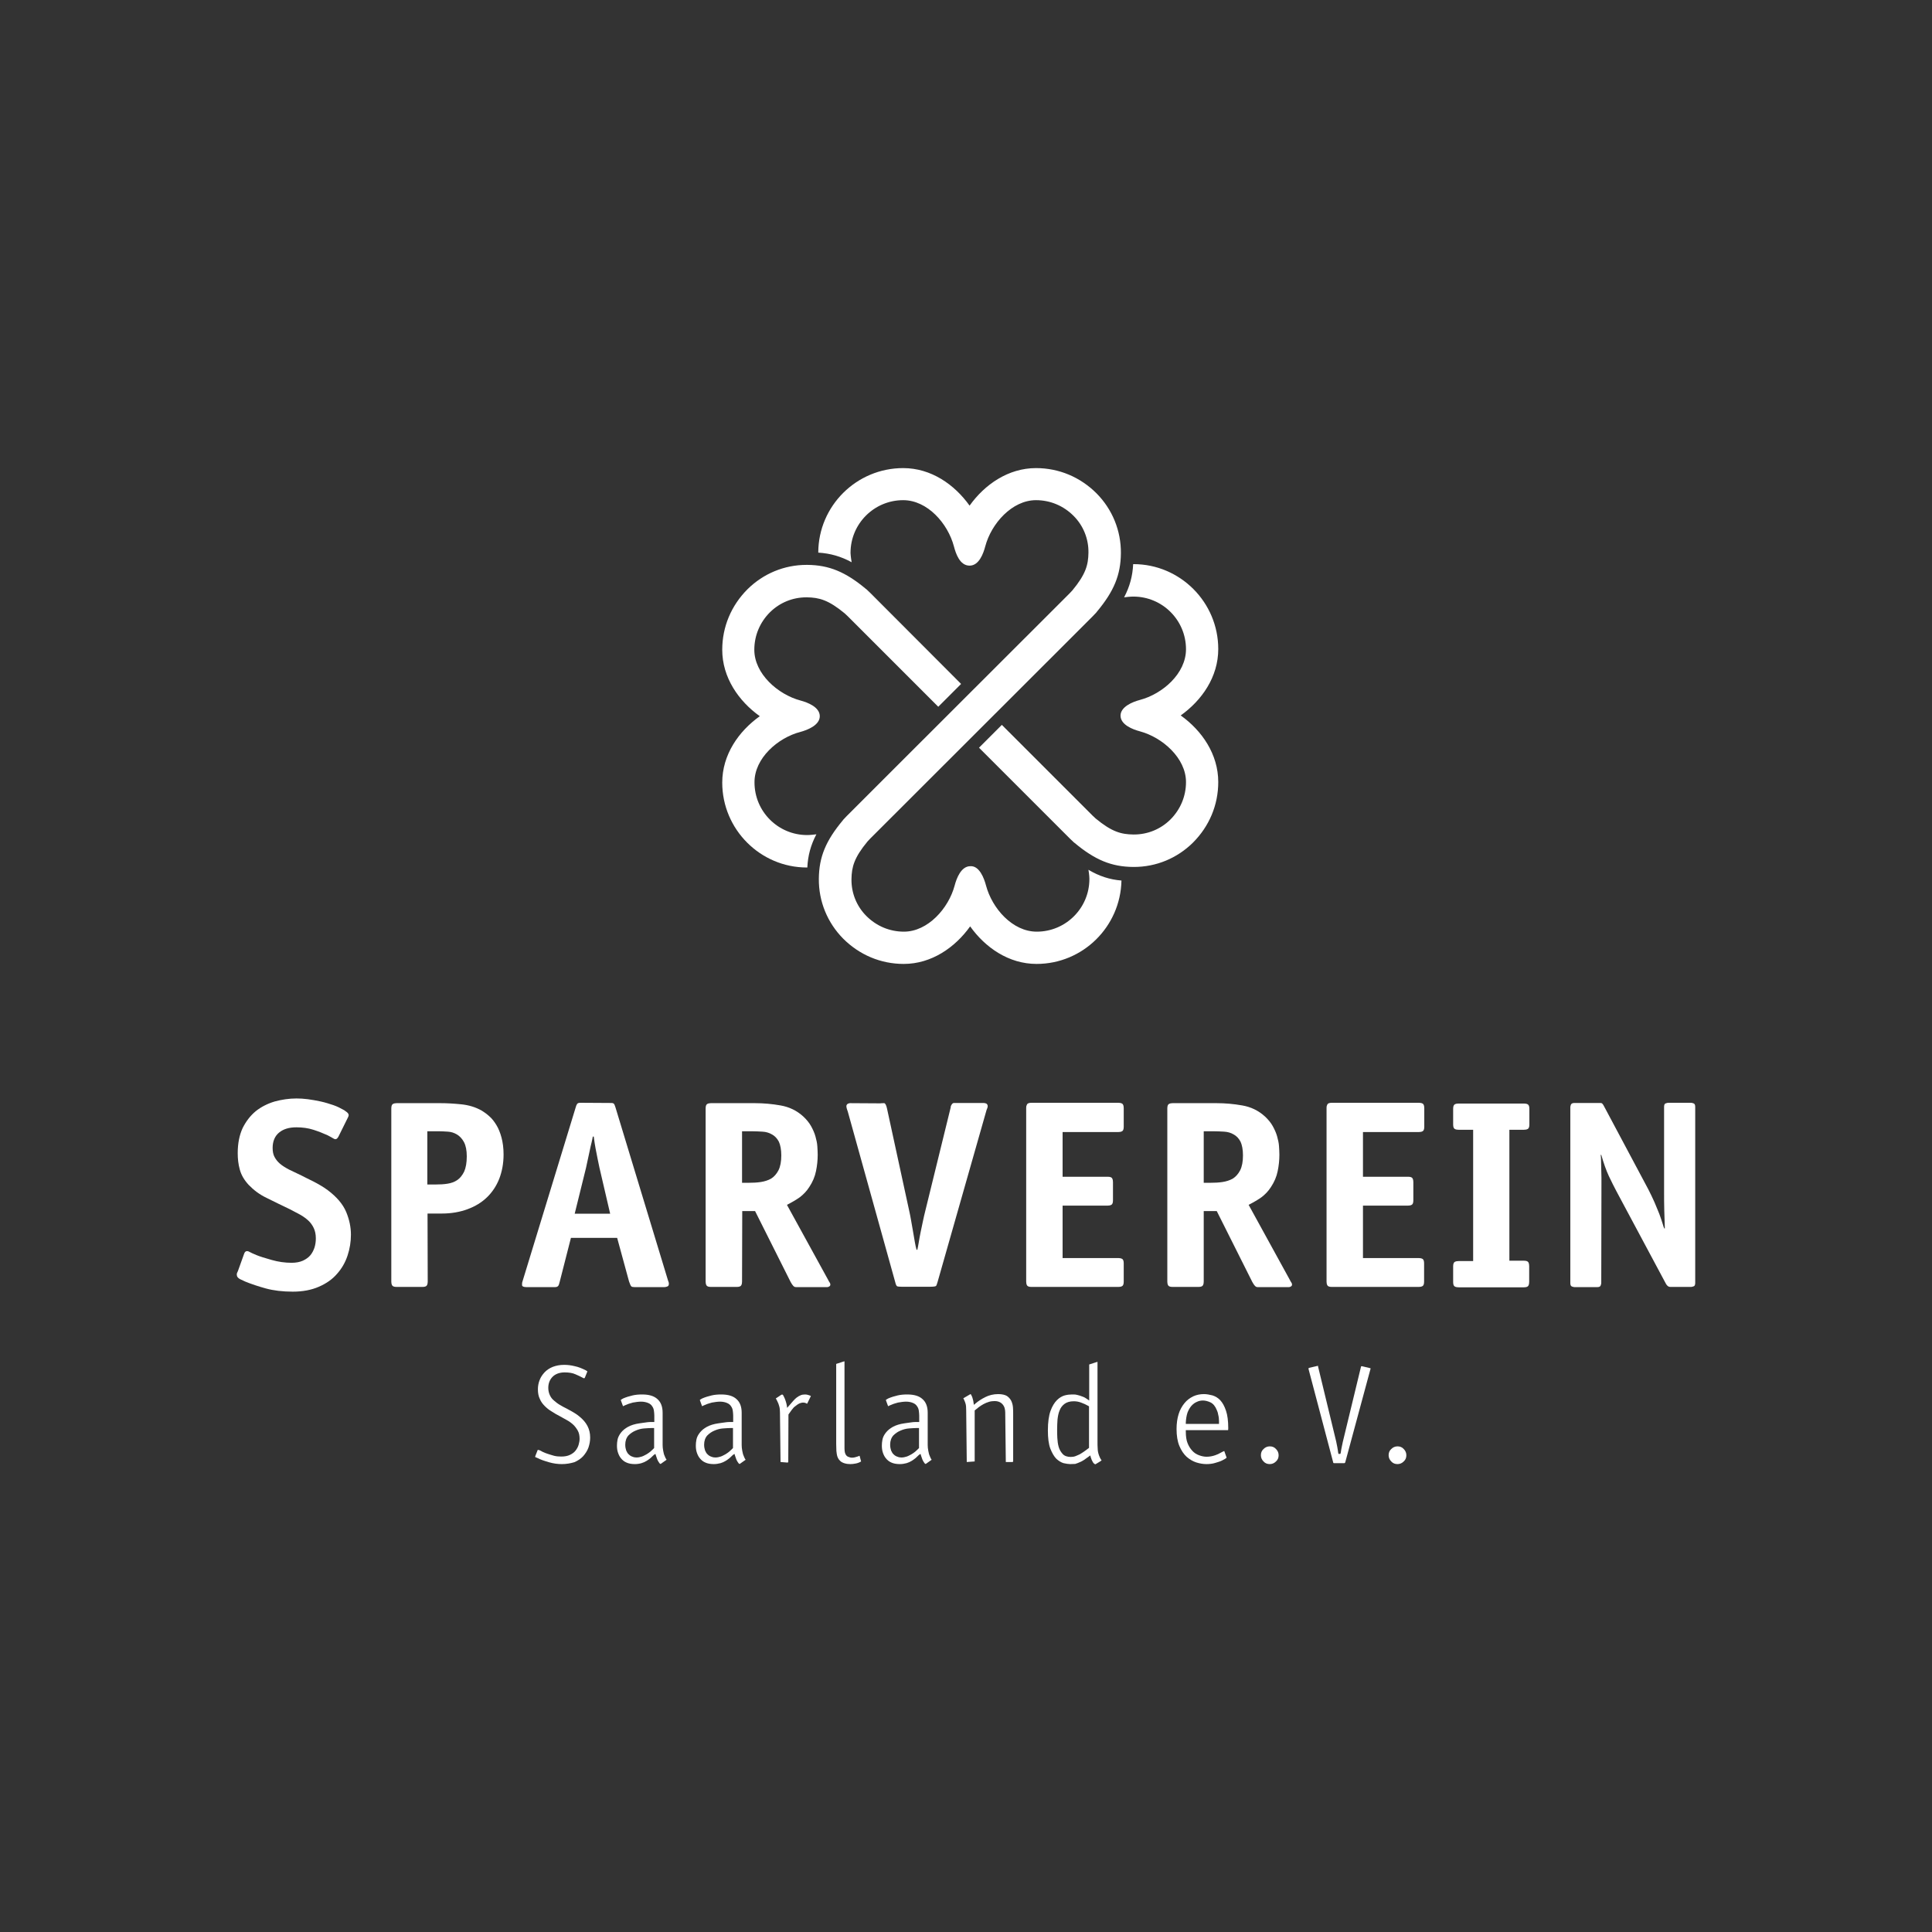 <?xml version="1.0" encoding="utf-8"?>
<!-- Generator: Adobe Illustrator 28.0.0, SVG Export Plug-In . SVG Version: 6.00 Build 0)  -->
<svg version="1.1" id="Ebene_1" xmlns="http://www.w3.org/2000/svg" xmlns:xlink="http://www.w3.org/1999/xlink" x="0px" y="0px"
	 viewBox="0 0 1024 1024" style="enable-background:new 0 0 1024 1024;" xml:space="preserve">
<rect x="0" y="0" width="1024" height="1024" fill="#333333" stroke="none"/>
<style type="text/css">
	.st0{fill:#FFFFFF;}
</style>
<g>
	<g>
		<path class="st0" d="M297.8,776c-2.2,0-4.5-0.3-6.9-1s-4.5-1.4-6.2-2.3l-1-0.4c0-0.2,0-0.4,0-0.5l1.3-3.3c0.1,0,0.2,0,0.3,0
			c0.4,0,0.8,0.2,1.2,0.4l1.3,0.7c0.7,0.3,1.6,0.7,2.6,1s2.1,0.7,3.3,1c1.2,0.3,2.5,0.4,3.8,0.4c1.8,0,3.4-0.3,4.6-0.9
			c1.3-0.6,2.3-1.4,3-2.3c0.7-0.9,1.3-2,1.6-3.1c0.3-1.1,0.5-2.1,0.5-3.1c0-1.7-0.3-3.2-1-4.4s-1.5-2.3-2.5-3.2s-2.1-1.7-3.4-2.4
			c-1.2-0.7-2.4-1.3-3.6-2c-1.5-0.8-3-1.6-4.3-2.5c-1.4-0.8-2.6-1.8-3.7-2.9c-1.1-1.1-2-2.3-2.6-3.8c-0.7-1.4-1-3.1-1-5.1
			c0-1.6,0.3-3.3,0.9-4.8c0.6-1.6,1.5-2.9,2.6-4.1s2.6-2.2,4.3-2.9c1.8-0.7,3.8-1.1,6.1-1.1c1.8,0,3.6,0.2,5.6,0.7
			c2,0.4,3.9,1.2,5.9,2.2c0.5,0.3,0.7,0.5,0.8,0.5c0,0,0,0.1-0.1,0.4l-1.3,3.2l-0.6,0.1l-0.5-0.3c-1-0.5-2.3-1.2-3.8-1.8
			c-1.5-0.7-3.5-1-5.7-1c-2.7,0-4.9,0.8-6.4,2.3s-2.3,3.5-2.3,5.9c0,1.4,0.3,2.7,0.8,3.8s1.2,2.1,2.2,2.9c0.9,0.8,1.9,1.6,3.1,2.3
			s2.4,1.4,3.7,2c0.7,0.4,1.6,0.9,2.9,1.6c1.2,0.7,2.4,1.4,3.7,2.5c3.9,3.1,5.8,6.7,5.8,11.2c0,1.8-0.3,3.5-0.9,5.3
			c-0.6,1.7-1.6,3.2-2.8,4.6c-1.2,1.3-2.8,2.4-4.7,3.2C302.4,775.6,300.2,776,297.8,776z"/>
		<path class="st0" d="M336.5,776c-1.8,0-3.3-0.3-4.4-0.8c-1.2-0.5-2.2-1.3-2.9-2.2c-0.8-0.9-1.3-2-1.7-3.2
			c-0.4-1.2-0.5-2.5-0.5-3.7c0-0.9,0.1-2,0.3-3c0.2-1.1,0.7-2.1,1.4-3.2c0.7-1,1.7-2.1,3.1-3c1.3-0.9,3.1-1.7,5.4-2.2
			c0.4-0.1,1-0.2,1.7-0.3s1.4-0.2,2.1-0.3c0.8-0.1,1.5-0.2,2.2-0.3s1.3-0.1,1.8-0.1h1.8v-3.4c0-0.8-0.1-1.7-0.2-2.5
			c-0.1-0.9-0.4-1.7-0.9-2.4c-0.5-0.8-1.2-1.4-2.2-1.8s-2.2-0.7-3.7-0.7c-1.3,0-2.8,0.2-4.4,0.5c-1.6,0.4-3,0.9-4.3,1.5
			c-0.7,0.4-0.9,0.4-0.9,0.4l-1.1-3c-0.1-0.3,0-0.4,0-0.4c0.4-0.3,0.8-0.4,1.2-0.7c1.6-0.7,3.3-1.2,5-1.6c1.7-0.4,3.4-0.5,5.1-0.5
			c3.6,0,6.3,0.8,8.1,2.5c1.8,1.6,2.7,4,2.7,7.2v17.1c0,0.9,0.1,2,0.3,3c0.2,1.1,0.4,2,0.7,2.6c0.1,0.3,0.3,0.7,0.5,1.2
			c0.3,0.4,0.4,0.8,0.6,1l-3.1,2.2h-0.1c-0.3,0-0.5-0.2-1-1c-0.3-0.5-0.6-1-0.7-1.3c-0.1-0.4-0.4-1-0.7-2l-0.3-1l-0.8,0.5
			c-0.8,0.8-1.3,1.2-1.8,1.7c-0.6,0.5-1.3,1-2.1,1.5c-0.8,0.5-1.7,0.9-2.7,1.2S337.8,776,336.5,776z M345,756.9
			c-0.9,0-2.1,0.1-3.6,0.2c-1.5,0.1-3,0.5-4.4,1.1c-1.5,0.6-2.8,1.5-3.9,2.6c-1.1,1.2-1.7,2.9-1.7,4.9c0,1.2,0.2,2.2,0.5,3.1
			c0.4,0.9,0.8,1.6,1.4,2.1c0.6,0.6,1.3,1,2,1.2c0.7,0.3,1.4,0.4,2.1,0.4c0.9,0,1.9-0.2,2.8-0.5s1.7-0.8,2.5-1.2
			c0.8-0.5,1.4-0.9,2-1.4s1-0.9,1.3-1.2l0.7-0.7v-10.6L345,756.9L345,756.9z"/>
		<path class="st0" d="M378.3,776c-1.8,0-3.3-0.3-4.4-0.8c-1.2-0.5-2.2-1.3-2.9-2.2c-0.8-0.9-1.3-2-1.7-3.2
			c-0.4-1.2-0.5-2.5-0.5-3.7c0-0.9,0.1-2,0.3-3c0.2-1.1,0.7-2.2,1.4-3.2c0.7-1,1.7-2.1,3.1-3c1.3-0.9,3.1-1.7,5.4-2.2
			c0.4-0.1,1-0.2,1.7-0.3s1.4-0.2,2.1-0.3c0.8-0.1,1.5-0.2,2.2-0.3s1.3-0.1,1.8-0.1h1.8v-3.4c0-0.8-0.1-1.7-0.2-2.5
			c-0.1-0.9-0.4-1.7-0.9-2.4c-0.5-0.8-1.2-1.4-2.2-1.8c-0.9-0.4-2.2-0.7-3.6-0.7c-1.3,0-2.8,0.2-4.4,0.5c-1.6,0.4-3,0.9-4.3,1.5
			c-0.7,0.4-0.9,0.4-0.9,0.4l-1.1-3c-0.1-0.4,0-0.4,0-0.4c0.4-0.3,0.8-0.4,1.2-0.7c1.6-0.7,3.3-1.2,5-1.6c1.7-0.4,3.4-0.5,5.1-0.5
			c3.6,0,6.3,0.8,8.1,2.5c1.8,1.6,2.7,4,2.7,7.2v17.1c0,0.9,0.1,2,0.3,3c0.2,1,0.4,2,0.7,2.6c0.1,0.3,0.3,0.7,0.5,1.2
			c0.2,0.4,0.4,0.8,0.6,1l-3.1,2.2H392c-0.3,0-0.5-0.2-1-1c-0.3-0.5-0.6-1-0.7-1.3c-0.1-0.4-0.4-1-0.7-2l-0.3-1l-0.8,0.5
			c-0.8,0.8-1.3,1.2-1.8,1.7c-0.6,0.5-1.3,1-2.1,1.5c-0.8,0.5-1.7,0.9-2.7,1.2C380.7,775.8,379.6,776,378.3,776z M386.8,756.9
			c-0.9,0-2.1,0.1-3.6,0.2c-1.5,0.1-3,0.5-4.4,1.1c-1.5,0.6-2.8,1.5-3.9,2.6c-1.1,1.2-1.7,2.9-1.7,4.9c0,1.2,0.2,2.2,0.5,3.1
			c0.4,0.9,0.8,1.6,1.4,2.1c0.6,0.6,1.3,1,2,1.2c0.7,0.3,1.4,0.4,2.1,0.4c0.9,0,1.9-0.2,2.8-0.5s1.7-0.8,2.5-1.2
			c0.8-0.5,1.4-0.9,2-1.4s1-0.9,1.3-1.2l0.7-0.7v-10.6L386.8,756.9L386.8,756.9z"/>
		<path class="st0" d="M413.7,774.9l-0.3-26.2c0-1.3-0.1-2.4-0.4-3.4c-0.2-0.9-0.6-1.8-1-2.6l-0.5-1c-0.2-0.3-0.3-0.4-0.3-0.5l3-2
			h0.7c0.2,0.3,0.3,0.5,0.4,0.7c0.5,0.9,0.8,1.7,1.1,2.6c0.3,0.9,0.5,1.7,0.6,2.3l0.2,1.4l3.4-3.9c0.5-0.6,1.1-1.1,1.7-1.6
			c0.7-0.5,1.3-0.9,2.1-1.2c0.7-0.3,1.5-0.4,2.4-0.4c0.5,0,1.2,0.1,2,0.4c0.8,0.3,1,0.4,1,0.4l-2,4.1l0,0c0,0-0.2-0.1-0.5-0.2
			c-0.5-0.3-1-0.4-1.6-0.4c-0.7,0-1.4,0.2-2.1,0.5c-0.6,0.3-1.2,0.7-1.8,1.2c-0.6,0.4-1.2,0.9-1.6,1.5c-0.5,0.5-1.2,1.6-2.3,3.1
			l-0.1,25.2l-0.3,0.3L413.7,774.9L413.7,774.9z"/>
		<path class="st0" d="M450.7,776c-0.9,0-2-0.1-3-0.4c-1-0.3-1.8-0.7-2.4-1.3c-0.9-0.8-1.6-2.1-1.8-3.7c-0.1-0.5-0.1-1-0.2-1.6
			c0,0-0.1-3.2-0.1-3.7v-42.4l4-1.3c0.1,0,0.3,0,0.5-0.1c-0.1,0-0.1,0.2-0.1,0.4v43c0,1.1,0,2,0,2.8s0.1,1.6,0.2,2.1
			c0.3,1.2,0.9,2,1.7,2.3c0.7,0.3,1.4,0.5,2.1,0.5c0.6,0,1.3-0.1,1.9-0.3s1-0.3,1.3-0.4c0.6-0.3,0.8-0.3,0.8-0.3l0.8,3
			c-0.8,0.5-1.8,0.9-2.9,1.1C452.5,775.9,451.6,776,450.7,776z"/>
		<path class="st0" d="M476.9,776c-1.8,0-3.3-0.3-4.4-0.8c-1.2-0.5-2.2-1.3-2.9-2.2c-0.8-0.9-1.3-2-1.7-3.2
			c-0.4-1.2-0.5-2.5-0.5-3.7c0-0.9,0.1-2,0.3-3c0.2-1.1,0.7-2.2,1.4-3.2c0.7-1,1.7-2.1,3.1-3c1.3-0.9,3.1-1.7,5.4-2.2
			c0.4-0.1,1-0.2,1.7-0.3s1.4-0.2,2.1-0.3c0.8-0.1,1.5-0.2,2.2-0.3s1.3-0.1,1.8-0.1h1.8v-3.4c0-0.8-0.1-1.7-0.2-2.5
			c-0.1-0.9-0.4-1.7-0.9-2.4c-0.5-0.8-1.2-1.4-2.2-1.8c-0.9-0.4-2.2-0.7-3.6-0.7c-1.3,0-2.8,0.2-4.4,0.5c-1.6,0.4-3,0.9-4.3,1.5
			c-0.7,0.4-0.9,0.4-0.9,0.4l-1.1-3c-0.1-0.4,0-0.4,0-0.4c0.4-0.3,0.8-0.4,1.2-0.7c1.6-0.7,3.3-1.2,5-1.6s3.4-0.5,5.1-0.5
			c3.6,0,6.3,0.8,8.1,2.5c1.8,1.6,2.7,4,2.7,7.2v17.1c0,0.9,0.1,2,0.3,3c0.2,1,0.4,2,0.7,2.6c0.1,0.3,0.3,0.7,0.5,1.2
			c0.2,0.4,0.4,0.8,0.6,1l-3.1,2.2h-0.1c-0.3,0-0.5-0.2-1-1c-0.3-0.5-0.6-1-0.7-1.3c-0.1-0.4-0.4-1-0.7-2l-0.3-1l-0.8,0.5
			c-0.8,0.8-1.3,1.2-1.8,1.7c-0.6,0.5-1.3,1-2.1,1.5c-0.8,0.5-1.7,0.9-2.7,1.2C479.4,775.8,478.2,776,476.9,776z M485.4,756.9
			c-0.9,0-2.1,0.1-3.6,0.2c-1.5,0.1-3,0.5-4.4,1.1c-1.5,0.6-2.8,1.5-3.9,2.6c-1.1,1.2-1.7,2.9-1.7,4.9c0,1.2,0.2,2.2,0.5,3.1
			c0.4,0.9,0.8,1.6,1.4,2.1c0.6,0.6,1.3,1,2,1.2c0.7,0.3,1.4,0.4,2.1,0.4c0.9,0,1.9-0.2,2.8-0.5s1.7-0.8,2.5-1.2
			c0.8-0.5,1.4-0.9,2-1.4s1-0.9,1.3-1.2l0.7-0.7v-10.6L485.4,756.9L485.4,756.9z"/>
		<path class="st0" d="M533.1,774.9l-0.3-25.5c0-0.6,0-1.2-0.1-2s-0.3-1.5-0.7-2.2s-0.9-1.3-1.7-1.8s-1.8-0.8-3.1-0.8
			c-1,0-2,0.1-3,0.4c-1,0.3-2,0.7-2.9,1.2s-1.7,1-2.5,1.6s-1.4,1.1-2,1.6l-0.2,0.2v27l-4.2,0.3l-0.3-27.4c0-1.6-0.1-2.7-0.3-3.4
			s-0.4-1.3-0.7-1.9l-0.2-0.5c-0.3-0.4-0.3-0.6-0.3-0.6l3.6-2.1c0.1,0,0.2-0.1,0.3-0.1c0,0,0.1,0.2,0.4,0.7c0.3,0.5,0.5,1.1,0.7,1.9
			c0.2,0.8,0.4,1.4,0.4,2l0.2,1.1l0.8-0.7c1.4-1.2,3.2-2.4,5.2-3.4s4.3-1.6,6.9-1.6c2,0,3.6,0.4,4.6,1c1,0.7,1.8,1.6,2.3,2.6
			c0.5,1.1,0.8,2.2,0.9,3.5c0.1,1.3,0.1,2.5,0.1,3.5v25.1l-0.3,0.3L533.1,774.9L533.1,774.9z"/>
		<path class="st0" d="M567.2,776c-0.9,0-2.1-0.2-3.5-0.5c-1.3-0.4-2.6-1.2-3.8-2.3c-1.2-1.2-2.3-3.1-3.2-5.4
			c-0.9-2.4-1.3-5.6-1.3-9.7c0-4.3,0.5-7.8,1.4-10.3s2.1-4.4,3.4-5.7c1.3-1.3,2.7-2.1,4.1-2.5c1.5-0.4,2.8-0.5,3.8-0.5
			c0.2,0,0.6,0,1.2,0c0.5,0,1.2,0.1,1.9,0.3s1.6,0.4,2.5,0.8c0.9,0.3,1.8,0.8,2.6,1.4l1,0.7v-19.1l4-1.3c0.1,0,0.3,0,0.5-0.1
			c-0.1,0-0.1,0.2-0.1,0.4v41.7c0,1.5,0,2.8,0.1,3.9c0,1.2,0.3,2.5,0.7,3.6c0.3,0.9,0.7,1.6,1,2.1c0.3,0.4,0.4,0.6,0.4,0.6
			s0,0-0.1,0s-0.3,0.1-0.4,0.3l-2.8,1.7c-0.7-0.2-0.9-0.5-1.2-0.9s-0.5-0.9-0.8-1.5c-0.2-0.5-0.4-1-0.5-1.4l-0.2-0.9l-1.4,1
			c-0.5,0.4-1.2,0.8-1.8,1.3c-0.7,0.4-1.4,0.9-2.2,1.2c-0.8,0.4-1.7,0.7-2.6,1C569.1,775.9,568.2,776,567.2,776z M569.1,742.7
			c-2.1,0-3.7,0.5-4.9,1.4s-2.1,2.1-2.6,3.5c-0.6,1.4-0.9,3-1.1,4.8c-0.1,1.7-0.2,3.4-0.2,5.1c0,1.4,0,3,0.1,4.6
			c0.1,1.7,0.3,3.3,0.7,4.7c0.4,1.5,1.2,2.8,2.1,3.8c1,1.1,2.5,1.6,4.3,1.6c0.8,0,1.7-0.1,2.5-0.4c0.8-0.3,1.6-0.7,2.3-1
			c0.7-0.4,1.3-0.8,1.9-1.2c0.6-0.4,1-0.7,1.4-1l1.6-1.2v-22l-0.3-0.2c-1.2-0.7-2.5-1.3-3.9-1.8
			C571.7,742.9,570.4,742.7,569.1,742.7z"/>
		<path class="st0" d="M639.5,776c-1.8,0-3.6-0.3-5.5-0.9c-1.8-0.6-3.5-1.6-5.1-3c-1.5-1.4-2.8-3.3-3.8-5.7s-1.5-5.4-1.5-9
			c0-3,0.4-5.7,1.1-7.9c0.7-2.3,1.8-4.2,3.1-5.8s2.8-2.7,4.6-3.6c1.7-0.8,3.7-1.2,5.7-1.2c1.5,0,3,0.3,4.6,0.7
			c1.5,0.5,2.9,1.3,4.1,2.6c1.2,1.3,2.2,3.1,3,5.5c0.8,2.3,1.2,5.5,1.2,9.3c0,0.9-0.1,1-0.1,1h-22.4v0.6c0,2.7,0.3,4.7,0.9,6.2
			c0.6,1.6,1.5,3,2.5,4.1s2.2,1.9,3.6,2.4c1.3,0.5,2.7,0.8,4,0.8c1.6,0,3.2-0.3,4.6-0.8c1.4-0.5,2.7-1.2,4-1.9
			c0.4-0.2,0.7-0.3,0.8-0.3l1.2,3.4c0.1,0.1,0,0.1-0.3,0.4c-0.2,0.2-0.8,0.5-2.1,1.2c-1,0.5-2.3,0.9-3.7,1.3
			C642.7,775.8,641.1,776,639.5,776z M637.6,742.3c-1.1,0-2.2,0.2-3.2,0.7c-1,0.4-2,1.1-2.9,2.1c-0.8,0.9-1.5,2.1-2.1,3.6
			c-0.5,1.5-0.8,3.3-0.9,5.3v0.7h17.6V754c0-0.1,0-0.4,0-0.9c0-0.4-0.1-0.9-0.1-1.6c-0.1-0.6-0.2-1.3-0.4-2
			c-0.1-0.8-0.4-1.5-0.7-2.2c-0.8-2-1.9-3.3-3.3-4C640.3,742.7,638.9,742.3,637.6,742.3z"/>
		<path class="st0" d="M673,776c-1.3,0-2.4-0.4-3.3-1.4c-0.9-0.9-1.4-2-1.4-3.3s0.4-2.4,1.4-3.3c0.9-0.9,2-1.4,3.3-1.4
			s2.4,0.4,3.3,1.4c0.9,0.9,1.4,2,1.4,3.3s-0.4,2.4-1.4,3.3C675.4,775.5,674.3,776,673,776z"/>
		<path class="st0" d="M707.2,775.5c-0.1,0-0.3,0-0.5-0.1l-13.1-49.6l-0.1-0.5l0.3-0.3l4.3-1l0.5-0.1c0,0,0,0.2,0,0.4l9.6,39.7
			l0.6,3c0.1,0.7,0.2,1.2,0.3,1.8s0.1,1,0.2,1.3l0.1,0.5h1l0.2-0.5c0.2-1.4,0.4-2.5,0.6-3.4l0.5-2.4l9.7-40.1l0.4-0.1l4.2,1l0.5,0.2
			l-0.2,0.6L713,775.1c-0.2,0.4-0.4,0.4-0.5,0.4H707.2L707.2,775.5z"/>
		<path class="st0" d="M740.7,776c-1.3,0-2.4-0.4-3.3-1.4c-0.9-0.9-1.4-2-1.4-3.3s0.4-2.4,1.4-3.3c0.9-0.9,2-1.4,3.3-1.4
			s2.4,0.4,3.3,1.4c0.9,0.9,1.4,2,1.4,3.3s-0.4,2.4-1.4,3.3C743.1,775.5,742,776,740.7,776z"/>
	</g>
	<path class="st0" d="M179.4,602.4c-0.5,0.9-1,1.4-1.6,1.4c-0.4,0-0.8-0.2-1.3-0.5s-1.5-0.9-2.9-1.6c-2.2-1-4.7-2-7.5-2.9
		s-5.8-1.3-9-1.3c-3.9,0-6.9,0.9-9.2,2.8c-2.2,1.8-3.4,4.6-3.4,8.1c0,1.9,0.3,3.5,1,4.8s1.6,2.5,2.9,3.6c1.3,1.1,2.9,2.1,4.8,3.1
		c1.9,0.9,4.1,2,6.5,3.1c1.5,0.8,3.6,1.8,6.4,3.2c2.7,1.4,5.3,2.9,7.6,4.6c4.8,3.6,8.1,7.5,9.8,11.6s2.5,8.1,2.5,12
		c0,3.8-0.6,7.5-1.8,11.1s-3,6.8-5.6,9.7c-2.5,2.9-5.7,5.1-9.6,6.8s-8.5,2.6-13.8,2.6c-5.5,0-10.3-0.6-14.3-1.7
		c-4-1.1-7.6-2.3-10.8-3.6c-0.7-0.3-1.6-0.7-2.8-1.3s-1.8-1.4-1.8-2.5c0-0.5,0.2-1.1,0.6-1.8l3.3-9.2c0.3-0.9,0.8-1.4,1.6-1.4
		c0.4,0,0.9,0.2,1.4,0.5s1.8,0.9,3.5,1.6c1.9,0.8,4.6,1.6,8.1,2.6s7,1.5,10.6,1.5c2.3,0,4.3-0.4,5.9-1.1c1.7-0.8,3-1.7,4-2.9
		s1.7-2.6,2.2-4.1c0.5-1.6,0.7-3.2,0.7-4.9c0-2.1-0.4-3.9-1.1-5.4c-0.7-1.5-1.7-2.9-2.9-4s-2.7-2.2-4.3-3.1
		c-1.7-0.9-3.4-1.8-5.3-2.8c-4.6-2.2-8.7-4.2-12.5-6.1c-3.8-1.8-6.9-4.2-9.5-6.9c-2.4-2.6-3.9-5.2-4.7-8.1s-1.1-5.7-1.1-8.7
		c0-5.2,0.9-9.6,2.6-13.3c1.8-3.6,4.1-6.6,7-9c2.9-2.3,6.3-4,10-5.1c3.7-1,7.6-1.6,11.5-1.6c1.8,0,3.8,0.1,6.1,0.4
		c2.2,0.3,4.5,0.7,6.8,1.2s4.5,1.2,6.6,1.9s4,1.7,5.8,2.7c1,0.7,1.7,1.2,2,1.6s0.4,0.7,0.4,0.9s0,0.4-0.1,0.7s-0.2,0.5-0.3,0.7
		L179.4,602.4z"/>
	<path class="st0" d="M226.7,679.3c0,0.7-0.1,1.3-0.4,1.9c-0.3,0.6-1.1,0.9-2.4,0.9h-13.7c-1.3,0-2.1-0.3-2.4-0.9
		c-0.3-0.6-0.4-1.3-0.4-1.9v-91.8c0-1.3,0.3-2.1,0.9-2.4c0.6-0.3,1.3-0.4,1.9-0.4h23.4c3.2,0,6.8,0.2,10.8,0.6c4,0.4,7.7,1.5,11,3.4
		c1.3,0.8,2.7,1.8,4,3c1.4,1.2,2.6,2.8,3.7,4.6s2,4,2.7,6.6s1.1,5.6,1.1,9c0,4.7-0.8,9-2.3,12.9c-1.5,3.8-3.7,7.1-6.5,9.8
		c-2.8,2.7-6.2,4.8-10.3,6.3c-4,1.5-8.6,2.3-13.6,2.3h-7.6L226.7,679.3L226.7,679.3z M226.7,627.8h4.4c2.1,0,4.1-0.1,6-0.4
		c2-0.3,3.7-0.9,5.2-1.9s2.7-2.5,3.7-4.5c0.9-2,1.4-4.7,1.4-8.1c0-3.2-0.5-5.7-1.5-7.6c-1-1.8-2.2-3.1-3.7-4s-3.1-1.4-4.8-1.5
		s-3.2-0.2-4.6-0.2h-6.3v28.2H226.7z"/>
	<path class="st0" d="M324,584.6c0.8,0,1.3,0.2,1.5,0.6c0.3,0.4,0.4,0.9,0.7,1.7l27.9,91.9c0.1,0.3,0.2,0.5,0.3,0.8
		c0.1,0.3,0.1,0.5,0.1,0.9c0,0.8-0.3,1.2-0.9,1.4s-1,0.3-1.4,0.3h-15.8c-0.9,0-1.4-0.1-1.8-0.4c-0.3-0.3-0.7-1.1-1.2-2.6l-6.3-23.1
		h-24.5l-5.9,23.1c-0.3,1.2-0.5,1.9-0.8,2.3s-0.8,0.7-1.8,0.7H279c-1.5,0-2.3-0.4-2.3-1.1s0-1.3,0.2-1.8l28.3-92.6
		c0.2-0.7,0.4-1.2,0.7-1.6c0.3-0.4,0.8-0.6,1.8-0.6L324,584.6L324,584.6z M317.7,618.8c-0.5-2.2-1.5-7.4-1.5-7.4s-0.9-4.1-1.5-9
		h-0.5c-0.3,1.9-1.1,5-1.1,5s-1.4,6.4-2.5,11.6l-6,24.3h18.8L317.7,618.8z"/>
	<path class="st0" d="M393.3,679.3c0,0.7-0.1,1.3-0.4,1.9s-1.1,0.9-2.4,0.9h-13.7c-1.3,0-2.1-0.3-2.4-0.9c-0.3-0.6-0.4-1.3-0.4-1.9
		v-91.8c0-1.3,0.3-2.1,0.9-2.4c0.6-0.3,1.3-0.4,1.9-0.4h23.4c4.4,0,9,0.4,13.5,1.2c4.6,0.8,8.6,2.7,12.1,5.9
		c1.7,1.6,3.1,3.3,4.1,5.1s1.8,3.6,2.3,5.4c0.5,1.8,0.9,3.5,1,5.2s0.2,3.1,0.2,4.5c0,2.9-0.3,5.8-0.9,8.7c-0.6,3-1.8,5.8-3.6,8.5
		c-1.4,2.2-3.1,3.9-4.9,5.3c-1.8,1.3-4.2,2.7-6.9,4.1l21.8,39.7c0.3,0.6,0.5,1,0.8,1.4s0.4,0.8,0.4,1.1c0,0.5-0.2,0.8-0.5,1
		s-0.7,0.4-1.3,0.4h-14.8c-1.2,0-1.9,0.1-2.5-0.2s-1.6-1.6-2.8-4.2l-18-35.9h-6.8L393.3,679.3L393.3,679.3z M397,626.9
		c2.1,0,4.2-0.1,6.2-0.4s3.9-0.9,5.5-1.8c1.6-1,2.9-2.5,3.9-4.4c1-2,1.5-4.6,1.5-7.9c0-3.1-0.5-5.6-1.3-7.3c-0.9-1.7-2.1-3-3.6-3.8
		c-1.5-0.9-3.2-1.4-5.1-1.5c-1.8-0.1-3.7-0.2-5.5-0.2h-5.3v27.3L397,626.9L397,626.9z"/>
	<path class="st0" d="M638,679.3c0,0.7-0.1,1.3-0.4,1.9s-1.1,0.9-2.4,0.9h-13.7c-1.3,0-2.1-0.3-2.4-0.9c-0.3-0.6-0.4-1.3-0.4-1.9
		v-91.8c0-1.3,0.3-2.1,0.9-2.4c0.6-0.3,1.3-0.4,1.9-0.4h23.4c4.4,0,9,0.4,13.5,1.2c4.6,0.8,8.6,2.7,12.1,5.9
		c1.7,1.6,3.1,3.3,4.1,5.1s1.8,3.6,2.3,5.4c0.5,1.8,0.9,3.5,1,5.2s0.2,3.1,0.2,4.5c0,2.9-0.3,5.8-0.9,8.7c-0.6,3-1.8,5.8-3.6,8.5
		c-1.4,2.2-3.1,3.9-4.9,5.3c-1.8,1.3-4.2,2.7-6.9,4.1l21.8,39.7c0.3,0.6,0.5,1,0.8,1.4s0.4,0.8,0.4,1.1c0,0.5-0.2,0.8-0.5,1
		s-0.7,0.4-1.3,0.4h-14.8c-1.2,0-1.9,0.1-2.5-0.2s-1.6-1.6-2.8-4.2l-18-35.9H638V679.3L638,679.3z M641.7,626.9
		c2.1,0,4.2-0.1,6.2-0.4c2-0.3,3.9-0.9,5.5-1.8c1.6-1,2.9-2.5,3.9-4.4c1-2,1.5-4.6,1.5-7.9c0-3.1-0.5-5.6-1.3-7.3
		c-0.9-1.7-2.1-3-3.6-3.8c-1.5-0.9-3.2-1.4-5.1-1.5c-1.8-0.1-3.7-0.2-5.5-0.2H638v27.3L641.7,626.9L641.7,626.9z"/>
	<path class="st0" d="M503.8,587.3c0.1-0.3,0.1-0.5,0.1-0.7c0.1-0.4,0.1-0.5,0.3-0.8c0.4-0.8,0.8-1.1,1.3-1.2c0.5,0,1.1,0,1.8,0
		h13.5c0.7,0,1.2,0,1.9,0.3c0.5,0.2,0.8,0.8,0.8,1.4c0,0.4-0.1,0.7-0.2,1s-0.3,0.7-0.4,1l-26,91.3c-0.3,0.9-0.5,1.6-0.7,1.9
		c-0.2,0.3-1.2,0.5-3,0.5h-15.5c-1,0-1.8-0.1-2.1-0.2c-0.4-0.1-0.8-0.9-1.1-2.2L449.3,589c-0.2-0.6-0.4-1-0.5-1.5
		c-0.1-0.4-0.2-0.8-0.2-1.2s0.1-0.7,0.4-1s0.7-0.5,1.5-0.6l16,0.1c0.8-0.1,1.4-0.1,2.1-0.1c0.6,0,1.1,1,1.5,2.7l12,55.3
		c0.2,0.8,0.4,2,0.7,3.6c0.3,1.7,0.6,3.6,1,5.7c0.4,2.1,0.7,4.3,1.1,6.4c0.4,2.2,0.5,2.6,0.9,4h0.4c0.3-1.5,0.4-1.6,0.7-3.6
		c0.3-2,0.7-4,1.1-6s0.8-3.9,1.2-5.7c0.4-1.8,0.7-3.3,1-4.4L503.8,587.3z"/>
	<path class="st0" d="M739.3,600c0.1,0,0.1,0,0.2,0h12.6c0.7,0,1.3-0.1,1.9-0.4c0.6-0.3,0.9-1.1,0.9-2.4v-9.8c0-1.3-0.3-2.2-0.9-2.5
		c-0.6-0.3-1.3-0.4-1.9-0.4h-46.2c-1.3,0-2.1,0.3-2.4,0.9c0,0.1,0,0.2-0.1,0.3c-0.2,0.3-0.3,0.8-0.3,1.4c0,0.1,0,0.1,0,0.3l0,0v0.1
		v91.8c0,0.7,0.1,1.3,0.4,1.9c0.3,0.6,1.1,0.9,2.4,0.9H752c0.7,0,1.3-0.1,1.9-0.4c0.6-0.3,0.9-1.1,0.9-2.4v-9.7
		c0-1.3-0.3-2.1-0.9-2.4c-0.6-0.3-1.3-0.4-1.9-0.4h-29.6V639h23.9c0.7,0,1.3-0.1,1.9-0.4c0.6-0.3,0.9-1.1,0.9-2.4v-9.7
		c0-0.7-0.1-1.3-0.4-1.9s-1.1-0.9-2.4-0.9h-23.9V600H739.3L739.3,600z"/>
	<path class="st0" d="M580,600c0.1,0,0.1,0,0.2,0h12.6c0.7,0,1.3-0.1,1.9-0.4c0.6-0.3,0.9-1.1,0.9-2.4v-9.8c0-1.3-0.3-2.2-0.9-2.5
		c-0.6-0.3-1.3-0.4-1.9-0.4h-46.1c-1.3,0-2.1,0.3-2.4,0.9c0,0.1,0,0.2-0.1,0.3c-0.2,0.3-0.3,0.8-0.3,1.4c0,0.1,0,0.1,0,0.3l0,0v0.1
		v91.8c0,0.7,0.1,1.3,0.4,1.9s1.1,0.9,2.4,0.9h46.1c0.7,0,1.3-0.1,1.9-0.4s0.9-1.1,0.9-2.4v-9.7c0-1.3-0.3-2.1-0.9-2.4
		c-0.6-0.3-1.3-0.4-1.9-0.4h-29.6V639h23.9c0.7,0,1.3-0.1,1.9-0.4s0.9-1.1,0.9-2.4v-9.7c0-0.7-0.1-1.3-0.4-1.9s-1.1-0.9-2.4-0.9
		h-23.9V600H580L580,600z"/>
	<path class="st0" d="M800,668.2h7.7c1.3,0,2.1,0.3,2.4,0.9s0.4,1.2,0.4,2v8.3c0,0.8-0.1,1.4-0.4,2c-0.3,0.6-1.1,0.9-2.4,0.9h-34.6
		c-0.8,0-1.4-0.1-2-0.4c-0.6-0.3-0.9-1.1-0.9-2.4v-8.3c0-1.3,0.3-2.1,0.9-2.4s1.2-0.4,2-0.4h7.7v-69.6h-7.7c-0.8,0-1.4-0.1-2-0.4
		c-0.6-0.3-0.9-1.1-0.9-2.4v-8.3c0-1.3,0.3-2.1,0.9-2.4s1.2-0.4,2-0.4h34.6c0.8,0,1.4,0.1,2,0.4c0.6,0.3,0.9,1.1,0.9,2.4v8.3
		c0,1.3-0.3,2.1-0.9,2.4s-1.2,0.4-2,0.4H800V668.2z"/>
	<path class="st0" d="M848.7,680c0,0.3-0.1,0.7-0.3,1.3s-0.8,0.9-1.8,0.9h-12.1c-0.3,0-0.7-0.1-1.3-0.3s-0.9-0.8-0.9-1.8v-93.3
		c0-0.3,0.1-0.7,0.3-1.3c0.2-0.5,0.8-0.9,1.8-0.9h13.3c0.5,0,0.9,0,1.2,0.1s0.8,0.7,1.3,1.7l23.5,44.1c1.1,2.2,2.2,4.4,3.2,6.7
		s1.8,4.4,2.6,6.3c0.7,2,1.3,3.6,1.7,5s0.7,2.3,0.9,2.6h0.3c-0.1-2.7-0.2-5.9-0.3-9.5s-0.1-6.6-0.1-9v-46c0-1,0.3-1.7,0.9-1.8
		c0.6-0.2,1-0.3,1.3-0.3h12.1c0.3,0,0.7,0.1,1.3,0.3s0.9,0.8,0.9,1.8V680c0,1-0.3,1.7-0.9,1.8c-0.6,0.2-1,0.3-1.3,0.3h-10.8
		c-0.8,0-1.3-0.2-1.8-0.7s-0.7-0.9-0.9-1.3l-26-48.6c-1.3-2.5-2.7-5.2-4.1-8.2c-1.4-3-2.7-6.7-4-11.2h-0.3c0.1,0.9,0.2,2.1,0.2,3.5
		s0.1,2.8,0.1,4.3s0.1,2.9,0.1,4.3s0,2.6,0,3.6L848.7,680L848.7,680z"/>
	<g>
		<path class="st0" d="M577.4,465.7c0,0.1,0,0.1,0,0.2c0,15.4-12.5,27.9-27.9,27.9c-12.9,0-23.7-12.4-26.9-24.5
			c-1-3.8-3.5-10.5-8.3-10.2l0,0c-4.9,0-7.3,6.4-8.3,10.2c-3.2,12.1-14.2,24.5-26.9,24.5c-7.6,0-14.6-3-19.9-8.3
			c-5.2-5.2-8-12.2-7.9-19.5c0.1-6.5,1.4-11.4,8.5-20l1.5-1.6l98.8-98.7l0.1-0.1l18.9-18.9c0.1-0.1,0.1-0.1,0.2-0.2l1.8-1.9
			c0.1-0.1,0.2-0.3,0.3-0.4c9-10.8,12.6-19.4,12.7-31c0.1-11.9-4.5-23.2-12.9-31.7c-8.6-8.6-19.9-13.4-32.1-13.4
			c-14.7,0-27.2,8.7-35.2,19.9c-8-11.2-20.4-19.9-35.2-19.9c-24.7,0-44.9,20-45,44.7v0.1l0,0c6.4,0.4,12,2,17.7,5.1
			c-0.5-2.7-0.6-4.8-0.6-4.8c0-0.1,0-0.1,0-0.2c0-15.4,12.5-27.9,27.9-27.9c12.9,0,23.7,12.4,26.9,24.5c1,3.8,3.1,10.2,8.3,10.2l0,0
			c5,0,7.3-6.4,8.3-10.2c3.2-12.1,14.2-24.5,26.9-24.5c7.6,0,14.6,3,19.9,8.3c5.2,5.2,8,12.2,7.9,19.5c-0.1,6.5-1.4,11.4-8.5,20
			l-1.5,1.6l-98.8,98.7l-0.1,0.1l-19,19c-0.1,0.1-0.1,0.1-0.2,0.2l-1.8,1.9c-0.1,0.1-0.2,0.3-0.3,0.4c-9,10.8-12.6,19.4-12.7,31
			c-0.1,11.9,4.5,23.2,12.9,31.7c8.6,8.6,19.9,13.4,32.1,13.4c14.7,0,27.2-8.7,35.2-19.9c8,11.2,20.4,19.9,35.2,19.9
			c24.6,0,44.5-19.8,45-44.2c-6.2-0.5-11.8-2.3-17.5-5.7C577.4,463.9,577.4,465.7,577.4,465.7z"/>
		<path class="st0" d="M424.3,387.9c3.8-1,10.2-3.6,10.2-8.3c0-4.8-6.4-7.3-10.2-8.3c-12-3.2-24.5-14.2-24.5-26.9
			c0-7.6,3-14.6,8.3-19.9c5.2-5.1,12-7.9,19.3-7.9c0.1,0,0.2,0,0.3,0c6.5,0.1,11.4,1.4,20,8.5l1.6,1.5l48,48l12.1-12.1l-48-48.1
			c-0.1-0.1-0.1-0.1-0.2-0.2l-1.9-1.8c-0.1-0.1-0.3-0.2-0.4-0.3c-10.8-9-19.5-12.6-31-12.7c-0.1,0-0.3,0-0.4,0
			c-11.8,0-22.9,4.6-31.3,12.9c-8.6,8.6-13.4,19.9-13.4,32.1c0,14.7,8.7,27.2,19.9,35.2c-11.2,8-19.9,20.4-19.9,35.2
			c0,24.8,20.2,45,44.9,45c0,0,0.1,0,0.2,0c0.3-6.3,1.8-11.9,4.8-17.6c-3,0.4-4.7,0.4-4.7,0.4c-0.1,0-0.1,0-0.2,0
			c-15.4,0-27.9-12.5-27.9-27.9C399.8,401.9,412.3,391,424.3,387.9z"/>
		<path class="st0" d="M625.8,379.2c11.2-8,19.9-20.4,19.9-35.2c0-24.8-20.2-45-44.9-45c0,0-0.1,0-0.2,0c-0.3,6.3-1.8,11.9-4.8,17.6
			c3-0.4,4.7-0.4,4.7-0.4c0.1,0,0.1,0,0.2,0c15.4,0,27.9,12.5,27.9,27.9c0,12.9-12.4,23.7-24.5,26.9c-3.8,1-10.2,3.6-10.2,8.3
			c0,4.8,6.4,7.3,10.2,8.3c12,3.2,24.5,14.2,24.5,26.9c0,7.6-3,14.6-8.3,19.9c-5.2,5.1-12,7.9-19.3,7.9c-0.1,0-0.2,0-0.3,0
			c-6.5-0.1-11.4-1.4-20-8.5l-1.6-1.5L531,384.2l-12.1,12.1l48.2,48.2c0.1,0.1,0.1,0.1,0.2,0.2l1.9,1.8c0.1,0.1,0.3,0.2,0.4,0.3
			c10.8,9,19.5,12.6,31,12.7c0.1,0,0.3,0,0.4,0c11.8,0,22.9-4.6,31.3-12.9c8.6-8.6,13.4-19.9,13.4-32.1
			C645.7,399.7,637,387.2,625.8,379.2z"/>
	</g>
</g>
</svg>
